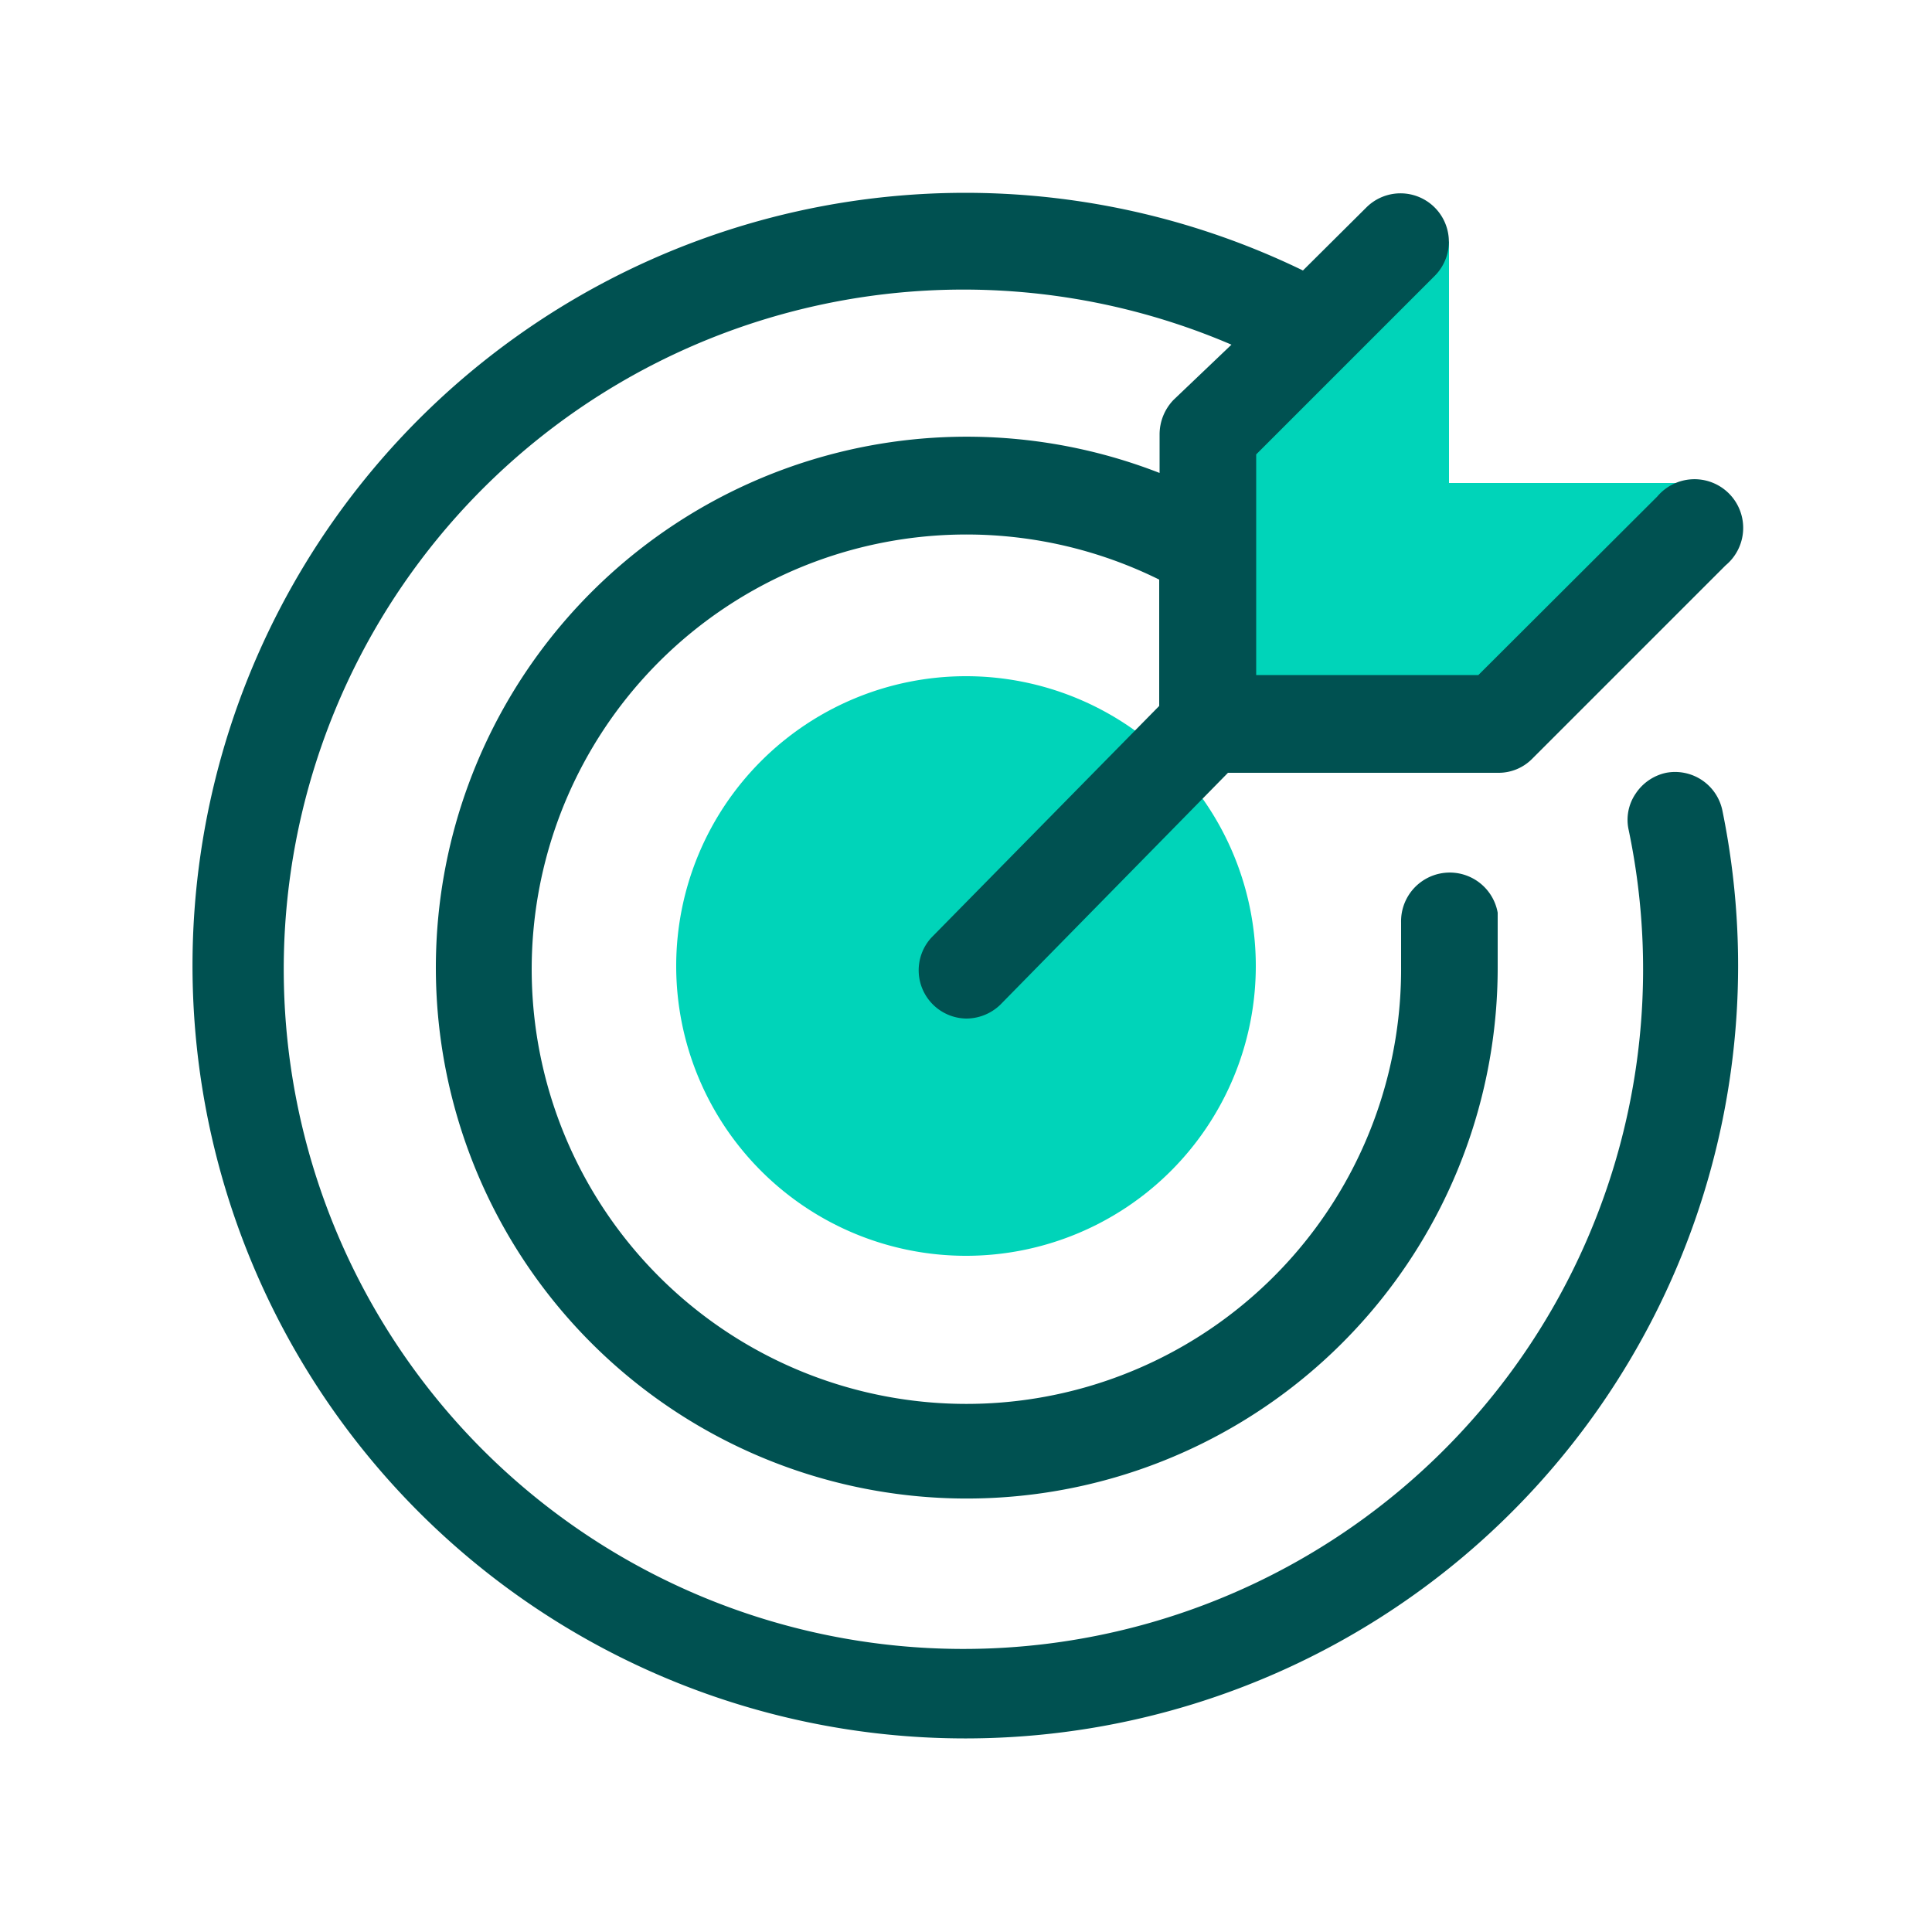 <svg id="Layer_1" data-name="Layer 1" xmlns="http://www.w3.org/2000/svg" width="50" height="50" viewBox="0 0 50 50"><g id="Group"><g id="Bounding-box"><rect width="50" height="50" style="fill:none"/></g><g id="Light"><path d="M25,17.5A7.5,7.5,0,1,1,17.5,25,7.5,7.5,0,0,1,25,17.5ZM37.5,6.25V12.5h6.25V15l-4.93,3.67h-7.5V11.1l4.93-4.85Z" style="fill:#00d4b9"/></g><g id="Dark"><path d="M43.12,20a1.26,1.26,0,0,0-.79.54,1.2,1.2,0,0,0-.18.94A17.59,17.59,0,1,1,31.87,8.92l-1.5,1.43a1.29,1.29,0,0,0-.36.89v1A13.74,13.74,0,1,0,38.76,25V23.62a1.26,1.26,0,0,0-2.5.25V25A11.25,11.25,0,1,1,30,15v3.27l-5.9,6A1.25,1.25,0,0,0,25,26.36a1.27,1.27,0,0,0,.89-.36l5.89-6h7a1.22,1.22,0,0,0,.88-.37l5-5a1.26,1.26,0,1,0-1.77-1.78l-4.63,4.62H32.51V11.76l4.62-4.62a1.25,1.25,0,1,0-1.77-1.77L33.72,7A20,20,0,1,0,44.58,21,1.25,1.25,0,0,0,43.12,20Z" style="fill:#005151"/></g></g></svg>
